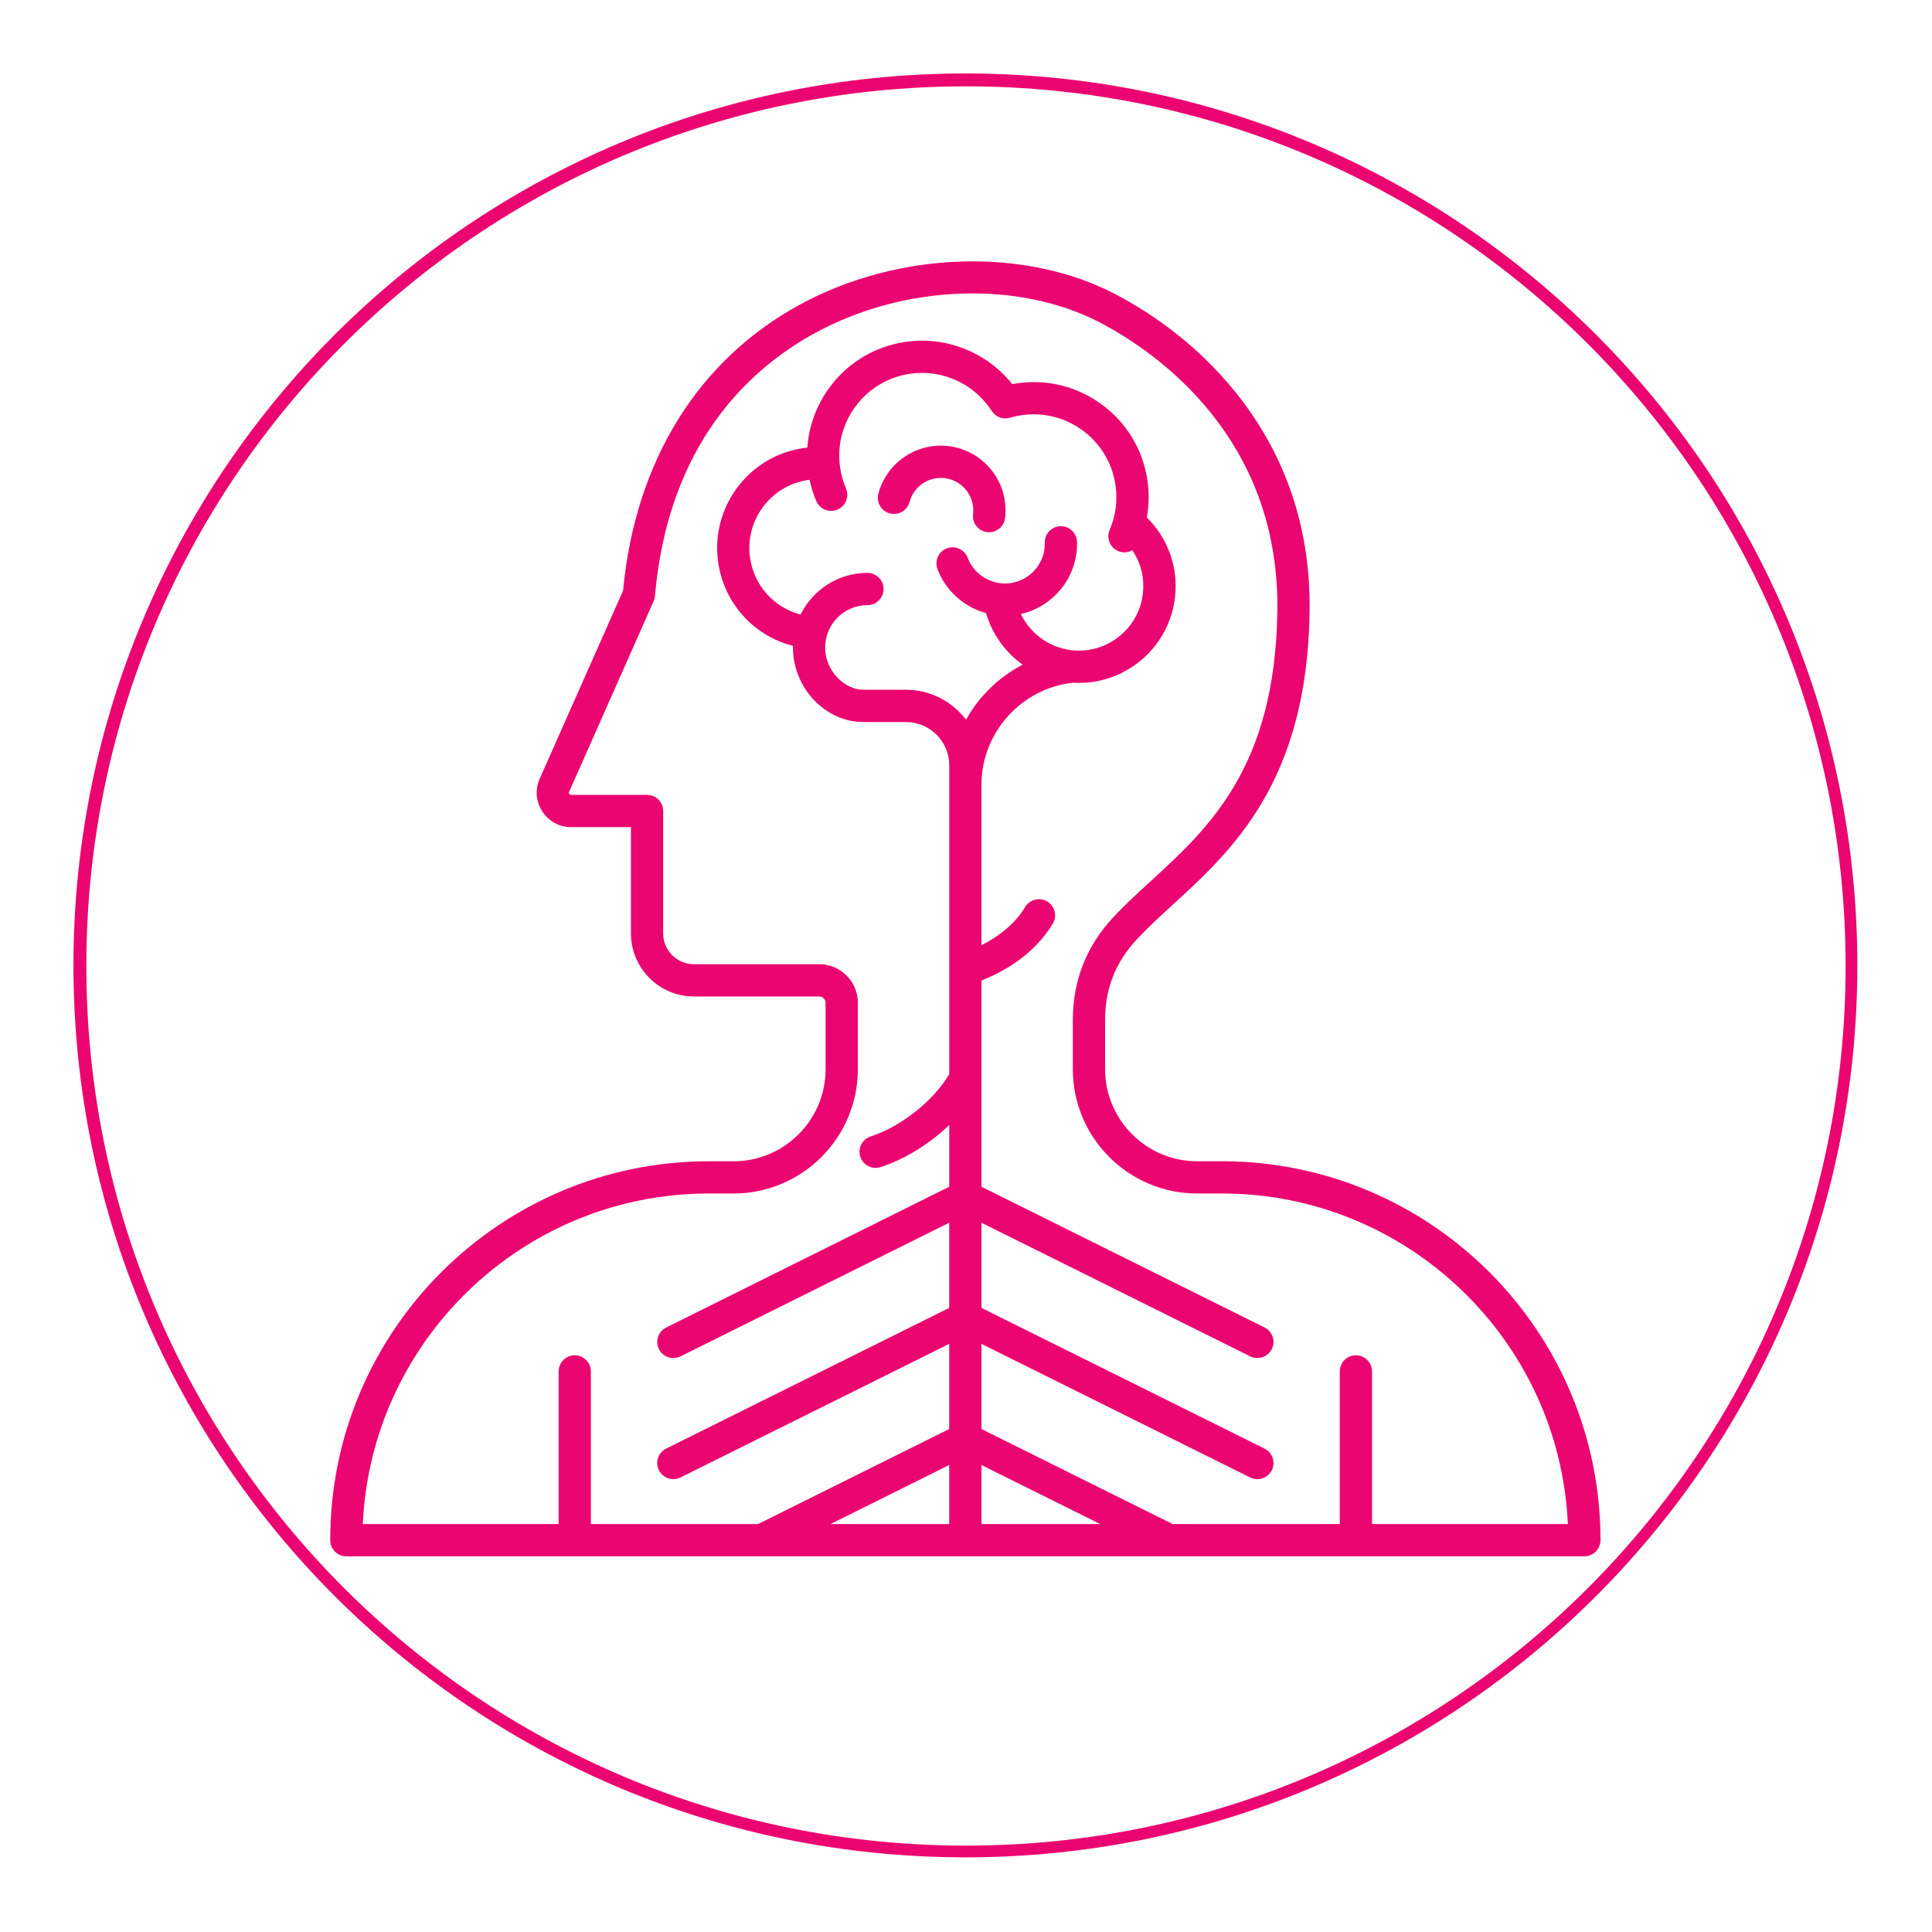 <?xml version="1.0" encoding="UTF-8"?>
<svg xmlns="http://www.w3.org/2000/svg" xmlns:xlink="http://www.w3.org/1999/xlink" width="600" zoomAndPan="magnify" viewBox="0 0 450 450" height="600" preserveAspectRatio="xMidYMid meet" version="1.2">
  <defs>
    <clipPath id="69f2ba1418">
      <path d="M 17.109 17.109 L 432.609 17.109 L 432.609 432.609 L 17.109 432.609 Z M 17.109 17.109 "></path>
    </clipPath>
    <clipPath id="26ab4b988e">
      <path d="M 224.859 17.109 C 110.121 17.109 17.109 110.121 17.109 224.859 C 17.109 339.598 110.121 432.609 224.859 432.609 C 339.598 432.609 432.609 339.598 432.609 224.859 C 432.609 110.121 339.598 17.109 224.859 17.109 Z M 224.859 17.109 "></path>
    </clipPath>
    <clipPath id="d1e2bc370c">
      <path d="M 76.719 60 L 372.969 60 L 372.969 362.727 L 76.719 362.727 Z M 76.719 60 "></path>
    </clipPath>
  </defs>
  <g id="2a1f98768a">
    <g clip-rule="nonzero" clip-path="url(#69f2ba1418)">
      <g clip-rule="nonzero" clip-path="url(#26ab4b988e)">
        <path style="fill:none;stroke-width:8;stroke-linecap:butt;stroke-linejoin:miter;stroke:#eb0570;stroke-opacity:1;stroke-miterlimit:4;" d="M 277.179 -0.001 C 124.095 -0.001 -0.001 124.095 -0.001 277.179 C -0.001 430.262 124.095 554.359 277.179 554.359 C 430.263 554.359 554.359 430.262 554.359 277.179 C 554.359 124.095 430.263 -0.001 277.179 -0.001 Z M 277.179 -0.001 " transform="matrix(0.75,0,0,0.75,17.11,17.11)"></path>
      </g>
    </g>
    <g clip-rule="nonzero" clip-path="url(#d1e2bc370c)">
      <path style=" stroke:none;fill-rule:nonzero;fill:#eb0570;fill-opacity:1;" d="M 284.609 270.477 L 278.832 270.477 C 267.02 270.477 257.398 260.863 257.398 249.043 L 257.398 237.559 C 257.398 230.289 259.805 224.168 264.746 218.836 C 267.227 216.164 270.078 213.555 273.102 210.781 C 287.094 197.973 304.504 182.02 305.035 142.363 C 305.281 124.25 300.16 107.973 289.816 93.992 C 280.16 80.938 268.27 72.992 259.996 68.629 C 238.895 57.488 209.27 58.43 186.277 70.965 C 162.516 83.918 147.922 107.555 145.129 137.566 L 125.711 181.363 C 124.59 183.891 124.809 186.676 126.316 188.996 C 127.828 191.32 130.281 192.652 133.051 192.652 L 146.957 192.652 L 146.957 217.41 C 146.957 225.508 153.547 232.098 161.645 232.098 L 190.82 232.098 C 191.633 232.098 192.297 232.758 192.297 233.574 L 192.297 249.051 C 192.297 260.863 182.684 270.484 170.863 270.484 L 165.086 270.484 C 116.469 270.484 76.918 310.035 76.918 358.652 L 76.918 358.742 C 76.918 360.812 78.602 362.496 80.672 362.496 L 369.023 362.496 C 371.098 362.496 372.781 360.812 372.781 358.742 L 372.781 358.648 C 372.773 310.027 333.223 270.477 284.609 270.477 Z M 211.008 160.66 L 201.09 160.66 C 196.891 160.66 192.191 156.441 192.191 150.805 C 192.191 145.367 196.613 140.949 202.047 140.949 C 204.117 140.949 205.801 139.266 205.801 137.191 C 205.801 135.121 204.117 133.438 202.047 133.438 C 195.219 133.438 189.305 137.398 186.473 143.137 C 180.332 141.543 175.656 136.441 174.707 129.973 C 173.422 121.234 179.488 113.082 188.223 111.797 C 188.336 111.777 188.449 111.773 188.562 111.754 C 188.926 113.461 189.449 115.125 190.137 116.723 C 190.957 118.633 193.16 119.512 195.07 118.695 C 196.977 117.875 197.859 115.672 197.039 113.762 C 196.383 112.234 195.926 110.613 195.684 108.949 C 194.934 103.852 196.215 98.77 199.289 94.633 C 202.359 90.496 206.867 87.809 211.961 87.059 C 219.445 85.957 226.922 89.363 231.008 95.734 C 231.91 97.141 233.633 97.781 235.234 97.305 C 236.109 97.039 237.023 96.848 237.93 96.711 C 243.031 95.957 248.113 97.242 252.25 100.312 C 256.387 103.387 259.07 107.887 259.82 112.988 C 260.34 116.535 259.871 120.141 258.465 123.414 C 257.645 125.316 258.52 127.523 260.422 128.352 C 260.902 128.555 261.41 128.656 261.906 128.656 C 262.555 128.656 263.188 128.48 263.746 128.164 C 265.723 131.086 266.617 134.641 266.199 138.27 C 265.246 146.484 257.781 152.395 249.566 151.441 C 244.375 150.84 239.957 147.555 237.77 143.008 C 245.516 141.266 251.066 134.266 250.859 126.223 C 250.809 124.152 249.082 122.516 247.012 122.562 C 244.941 122.613 243.301 124.34 243.352 126.41 C 243.469 131.086 240.059 135.129 235.422 135.809 C 231.133 136.434 226.918 133.957 225.391 129.91 C 224.656 127.969 222.492 126.984 220.551 127.719 C 218.613 128.449 217.629 130.617 218.363 132.555 C 220.289 137.676 224.594 141.398 229.664 142.801 C 231.09 147.707 234.152 151.918 238.199 154.82 C 232.637 157.699 228.035 162.195 225.008 167.633 C 221.816 163.402 216.73 160.66 211.008 160.66 Z M 228.602 341.23 L 256.262 354.984 L 228.602 354.984 Z M 221.09 354.984 L 193.43 354.984 L 221.09 341.23 Z M 319.574 354.984 L 319.574 319.422 C 319.574 317.352 317.891 315.668 315.82 315.668 C 313.746 315.668 312.062 317.352 312.062 319.422 L 312.062 354.984 L 273.125 354.984 L 228.602 332.844 L 228.602 313.012 L 291.188 344.133 C 291.727 344.402 292.293 344.527 292.859 344.527 C 294.242 344.527 295.566 343.766 296.227 342.445 C 297.152 340.586 296.395 338.332 294.535 337.414 L 228.602 304.629 L 228.602 284.797 L 291.188 315.918 C 291.727 316.188 292.293 316.312 292.859 316.312 C 294.242 316.312 295.566 315.547 296.227 314.227 C 297.152 312.367 296.395 310.117 294.535 309.195 L 228.602 276.41 L 228.602 228.387 C 233.305 226.531 240.754 222.598 245.215 215.125 C 246.277 213.348 245.695 211.039 243.918 209.973 C 242.137 208.91 239.832 209.492 238.77 211.27 C 236.172 215.617 231.992 218.449 228.602 220.156 L 228.602 182.715 C 228.602 170.617 237.969 160.262 249.977 159.016 C 250.43 159.039 250.879 159.059 251.328 159.059 C 262.594 159.059 272.352 150.59 273.676 139.141 C 274.484 132.168 272.051 125.379 267.117 120.527 C 267.625 117.691 267.688 114.781 267.262 111.902 C 266.223 104.82 262.488 98.566 256.742 94.301 C 250.996 90.027 243.934 88.25 236.855 89.289 C 236.484 89.344 236.121 89.398 235.758 89.469 C 229.859 82.059 220.379 78.242 210.883 79.637 C 203.801 80.676 197.547 84.414 193.281 90.156 C 190.176 94.324 188.398 99.195 188.047 104.258 C 187.746 104.289 187.441 104.32 187.141 104.363 C 174.305 106.246 165.398 118.223 167.289 131.059 C 168.691 140.609 175.625 148.125 184.707 150.434 C 184.707 150.559 184.695 150.684 184.695 150.809 C 184.695 160.223 192.211 168.176 201.102 168.176 L 211.02 168.176 C 216.578 168.176 221.102 172.699 221.102 178.258 L 221.102 182.527 C 221.102 182.547 221.102 182.57 221.109 182.59 C 221.109 182.633 221.102 182.676 221.102 182.719 L 221.102 250.137 C 217.641 256.227 209.926 262.402 202.797 264.699 C 200.828 265.34 199.742 267.453 200.375 269.426 C 200.891 271.016 202.359 272.027 203.949 272.027 C 204.332 272.027 204.719 271.973 205.102 271.848 C 210.797 270.008 216.527 266.402 221.098 262.035 L 221.098 276.414 L 155.168 309.203 C 153.309 310.121 152.551 312.383 153.477 314.234 C 154.406 316.094 156.656 316.848 158.508 315.922 L 221.09 284.797 L 221.09 304.629 L 155.16 337.406 C 153.305 338.328 152.547 340.586 153.473 342.438 C 154.398 344.297 156.652 345.055 158.504 344.129 L 221.09 313.012 L 221.09 332.844 L 176.562 354.984 L 137.625 354.984 L 137.625 319.422 C 137.625 317.352 135.941 315.668 133.871 315.668 C 131.801 315.668 130.117 317.352 130.117 319.422 L 130.117 354.984 L 84.508 354.984 C 86.43 312.207 121.836 277.988 165.086 277.988 L 170.863 277.988 C 186.82 277.988 199.809 265 199.809 249.043 L 199.809 233.566 C 199.809 228.609 195.777 224.582 190.82 224.582 L 161.641 224.582 C 157.684 224.582 154.461 221.363 154.461 217.402 L 154.461 188.898 C 154.461 186.824 152.777 185.141 150.707 185.141 L 133.047 185.141 C 132.828 185.141 132.727 185.086 132.609 184.902 C 132.488 184.715 132.477 184.609 132.57 184.402 L 152.238 140.039 C 152.406 139.66 152.516 139.258 152.547 138.844 C 155.645 103.312 174.551 85.902 189.863 77.555 C 210.738 66.168 237.512 65.258 256.484 75.27 C 269.008 81.879 298.07 101.633 297.52 142.262 C 297.031 178.676 281.617 192.789 268.02 205.242 C 264.879 208.117 261.918 210.832 259.234 213.73 C 253.031 220.418 249.883 228.434 249.883 237.559 L 249.883 249.043 C 249.883 265 262.871 277.988 278.828 277.988 L 284.605 277.988 C 327.852 277.988 363.262 312.207 365.184 354.984 Z M 218.051 111.398 C 215.062 111.836 212.629 114.008 211.848 116.922 C 211.316 118.926 209.258 120.113 207.246 119.582 C 205.246 119.043 204.055 116.992 204.586 114.984 C 206.141 109.164 210.996 104.84 216.953 103.961 C 225.172 102.75 232.836 108.457 234.043 116.672 C 234.238 118 234.258 119.34 234.102 120.66 C 233.875 122.566 232.254 123.969 230.379 123.969 C 230.227 123.969 230.078 123.965 229.926 123.945 C 227.867 123.699 226.398 121.828 226.641 119.77 C 226.723 119.105 226.711 118.438 226.609 117.77 C 226.008 113.648 222.168 110.789 218.051 111.398 Z M 218.051 111.398 "></path>
    </g>
  </g>
</svg>

